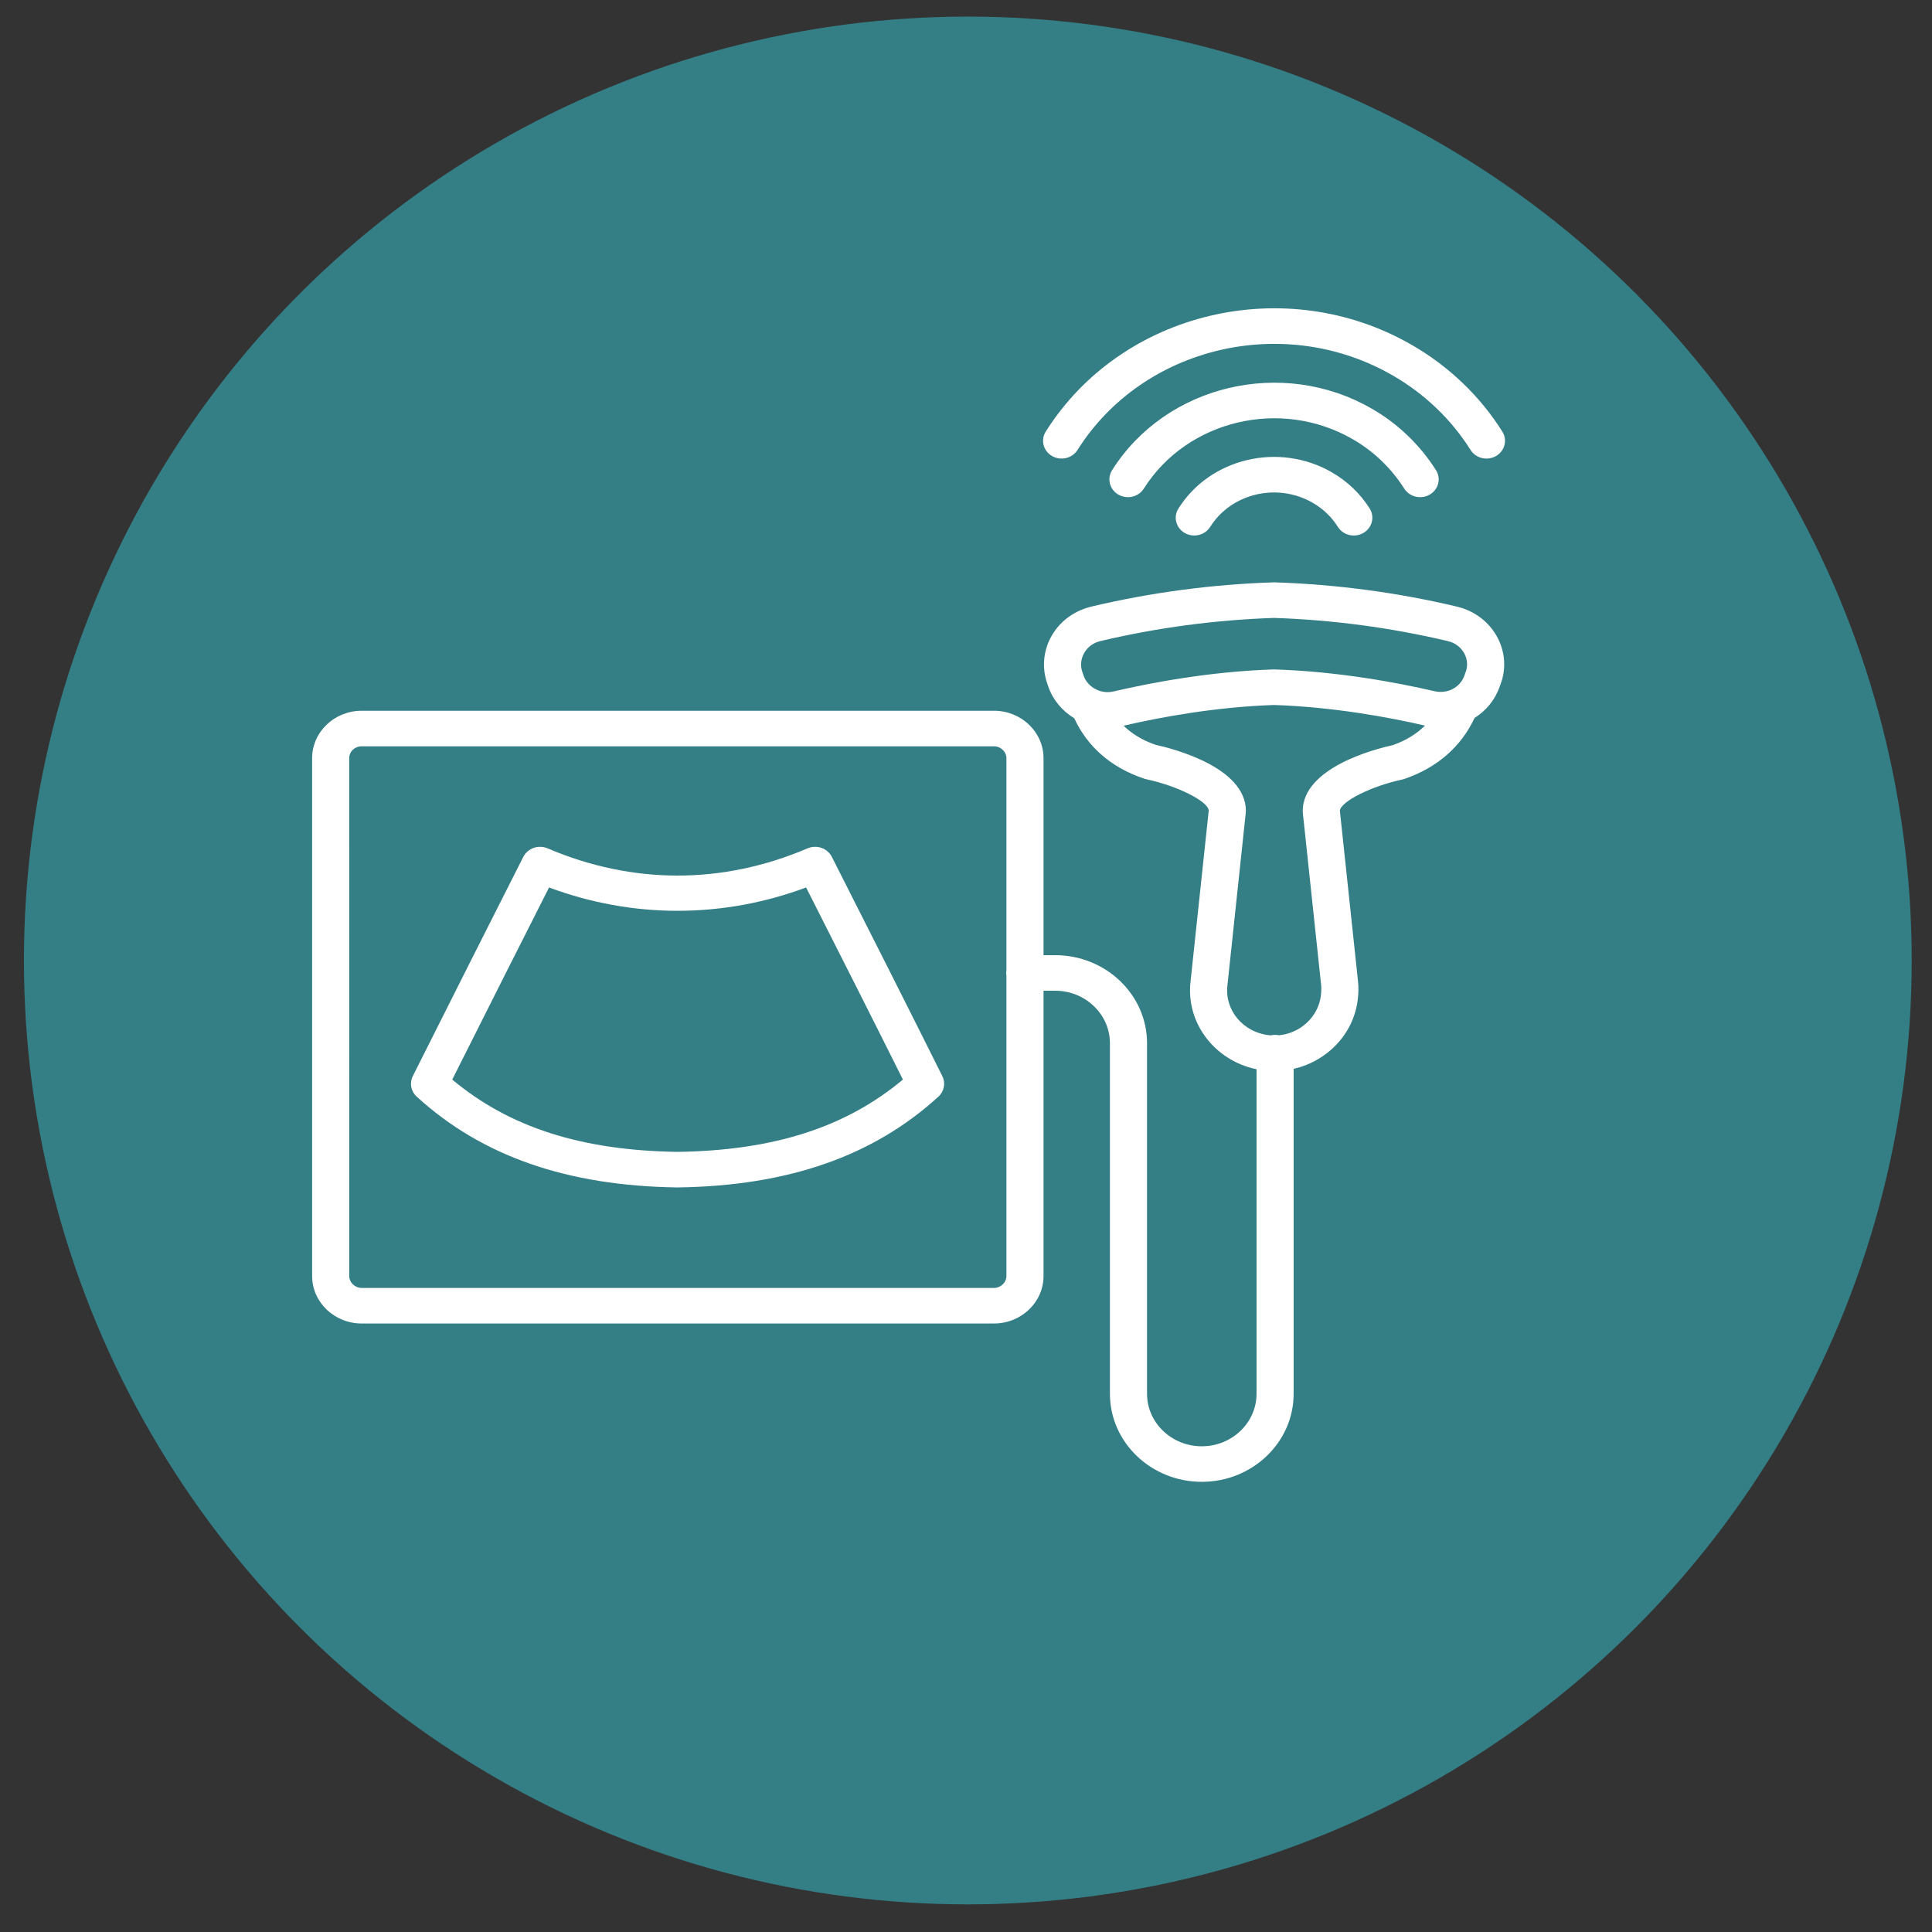 <?xml version="1.0" encoding="UTF-8" standalone="no"?><!DOCTYPE svg PUBLIC "-//W3C//DTD SVG 1.1//EN" "http://www.w3.org/Graphics/SVG/1.1/DTD/svg11.dtd"><svg width="101px" height="101px" version="1.1" xmlns="http://www.w3.org/2000/svg" xmlns:xlink="http://www.w3.org/1999/xlink" xml:space="preserve" xmlns:serif="http://www.serif.com/" style="fill-rule:evenodd;clip-rule:evenodd;stroke-linejoin:round;stroke-miterlimit:2;"><rect width="100%" height="100%" fill="#333333" stroke="none"/><g id="footer"></g><g id="Bilderleiste"></g><g id="sprechzeiten"></g><g id="Icons"><g id="Ultraschall"><circle cx="50.595" cy="50.212" r="49.344" style="fill:#347e86;"/><path d="M76.16,31.712c-3.096,-0.736 -6.301,-1.163 -9.522,-1.268c-0.023,-0.001 -0.046,-0.001 -0.067,-0c-3.217,0.105 -6.416,0.531 -9.509,1.265c-0.095,0.019 -0.168,0.045 -0.213,0.06l-0.048,0.015c-1.697,0.535 -2.622,2.297 -2.06,3.931l0.068,0.198c0.246,0.698 0.736,1.263 1.351,1.636c0.69,1.501 1.948,2.59 3.662,3.16c0.035,0.013 0.072,0.022 0.109,0.03c1.612,0.342 3.196,1.136 3.259,1.624l-0.951,8.944c-0.256,2.165 1.264,4.14 3.449,4.59l-0,16.967c-0,1.513 -1.284,2.744 -2.863,2.744c-1.577,0 -2.861,-1.231 -2.861,-2.744l-0,-18.327c-0,-2.538 -2.154,-4.603 -4.802,-4.603l-0.609,0l-0,-10.297c-0,-1.368 -1.162,-2.481 -2.588,-2.481l-33.058,-0c-1.429,-0 -2.59,1.113 -2.59,2.481l-0,27.071c-0,1.368 1.162,2.481 2.59,2.481l33.058,0c1.426,0 2.588,-1.113 2.588,-2.481l-0,-14.915l0.609,0c1.578,0 2.862,1.231 2.862,2.744l0,18.327c0,2.539 2.155,4.602 4.802,4.602c2.647,0 4.802,-2.063 4.802,-4.602l-0,-16.987c0.619,-0.142 1.206,-0.412 1.72,-0.806c0.919,-0.703 1.498,-1.704 1.633,-2.82c-0,-0.005 -0,-0.01 0.001,-0.014c0.015,-0.142 0.032,-0.303 0.032,-0.493c-0,-0.129 -0,-0.273 -0.019,-0.431l-0.951,-8.937c0.063,-0.485 1.647,-1.279 3.259,-1.624c0.039,-0.009 0.079,-0.02 0.116,-0.032c1.707,-0.585 2.968,-1.684 3.666,-3.188c0.597,-0.372 1.07,-0.935 1.314,-1.636l0.051,-0.148c0.051,-0.114 0.078,-0.217 0.098,-0.308c0.409,-1.653 -0.659,-3.323 -2.388,-3.728Zm-24.195,35.618l-33.058,0c-0.353,0 -0.65,-0.285 -0.65,-0.622l-0.001,-27.071c0,-0.349 0.286,-0.622 0.651,-0.622l33.057,-0c0.351,-0 0.649,0.285 0.649,0.622l0,11.096c-0.006,0.043 -0.013,0.086 -0.013,0.131c-0,0.045 0.007,0.088 0.013,0.131l0,15.713c0,0.337 -0.298,0.622 -0.648,0.622Zm-8.479,-22.536c-0.229,-0.452 -0.789,-0.648 -1.268,-0.445c-4.446,1.898 -9.147,1.898 -13.593,0c-0.479,-0.203 -1.039,-0.007 -1.268,0.445c-1.695,3.346 -3.585,7.095 -5.776,11.461c-0.182,0.363 -0.1,0.798 0.205,1.076c3.405,3.112 7.862,4.664 13.621,4.745l0.029,-0c5.759,-0.081 10.215,-1.633 13.621,-4.745c0.303,-0.277 0.387,-0.71 0.206,-1.073c-1.745,-3.503 -3.794,-7.551 -5.777,-11.464Zm-8.065,15.423c-5.02,-0.073 -8.786,-1.277 -11.779,-3.779c1.889,-3.763 3.552,-7.063 5.061,-10.043c4.365,1.626 9.071,1.626 13.438,-0c1.738,3.432 3.508,6.93 5.061,10.042c-2.994,2.503 -6.759,3.707 -11.781,3.78Zm37.4,-21.266c-0.926,0.203 -4.717,1.175 -4.718,3.454c-0,0.032 0.002,0.063 0.006,0.095l0.958,9.01c0.007,0.065 0.008,0.136 0.007,0.234c0,0.094 -0.01,0.19 -0.021,0.3c-0.076,0.622 -0.401,1.181 -0.915,1.575c-0.374,0.286 -0.816,0.457 -1.278,0.501c-0.066,-0.013 -0.133,-0.021 -0.202,-0.021c-0.075,0 -0.146,0.01 -0.215,0.025c-0.036,-0.002 -0.071,-0.003 -0.106,-0.007c-1.352,-0.149 -2.325,-1.317 -2.17,-2.603c0,-0.005 0,-0.009 0.001,-0.013l0.958,-9.015c0.003,-0.031 0.005,-0.063 0.005,-0.094c-0,-2.282 -3.804,-3.255 -4.722,-3.456c-0.672,-0.23 -1.227,-0.566 -1.67,-0.998c1.914,-0.443 4.808,-0.982 7.864,-1.083c3.097,0.103 5.994,0.639 7.893,1.077c-0.446,0.438 -1.003,0.781 -1.675,1.019Zm-16.163,-4.777c0.154,-0.294 0.414,-0.514 0.732,-0.619c0.036,-0.01 0.073,-0.022 0.109,-0.034l0.006,-0.003c0.003,0 0.006,-0.001 0.008,-0.001c2.956,-0.702 6.014,-1.111 9.09,-1.214c3.076,0.103 6.135,0.512 9.095,1.214c0.698,0.165 1.13,0.838 0.961,1.502c-0.004,0.011 -0.007,0.022 -0.008,0.033c-0.009,0.021 -0.017,0.041 -0.025,0.062l-0.067,0.195c-0.219,0.628 -0.89,0.982 -1.565,0.825c-1.995,-0.461 -5.064,-1.032 -8.358,-1.138c-0.021,-0.001 -0.042,-0.001 -0.064,0c-3.271,0.104 -6.352,0.684 -8.361,1.151l-0.001,0c-0.282,0.067 -0.57,0.037 -0.823,-0.067c-0.031,-0.016 -0.063,-0.031 -0.095,-0.044c-0.294,-0.147 -0.532,-0.397 -0.644,-0.715l-0.066,-0.19c-0.109,-0.316 -0.082,-0.657 0.076,-0.957Zm12.969,-9.482c-2.765,-1.597 -6.364,-0.747 -8.023,1.894c-0.277,0.44 -0.129,1.011 0.329,1.276c0.157,0.091 0.33,0.133 0.501,0.133c0.328,0 0.649,-0.159 0.83,-0.45c1.109,-1.762 3.513,-2.328 5.363,-1.26c0.538,0.309 0.991,0.744 1.313,1.259c0.277,0.44 0.872,0.583 1.331,0.319c0.46,-0.264 0.609,-0.835 0.334,-1.276c-0.486,-0.775 -1.171,-1.43 -1.978,-1.895Zm3.785,0.852c0.279,0.439 0.875,0.578 1.332,0.311c0.459,-0.267 0.604,-0.839 0.325,-1.277c-0.842,-1.328 -2.002,-2.438 -3.349,-3.21c-4.665,-2.699 -10.757,-1.259 -13.582,3.211c-0.278,0.44 -0.131,1.011 0.326,1.277c0.157,0.091 0.331,0.135 0.503,0.135c0.326,-0 0.647,-0.16 0.829,-0.448c2.272,-3.595 7.171,-4.753 10.924,-2.581c1.082,0.62 2.013,1.513 2.692,2.582Zm-18.415,-1.705c0.459,0.266 1.055,0.124 1.332,-0.315c3.424,-5.429 10.822,-7.173 16.494,-3.888c1.656,0.955 3.058,2.299 4.054,3.887c0.182,0.289 0.503,0.45 0.832,0.45c0.171,-0 0.342,-0.042 0.499,-0.133c0.459,-0.265 0.608,-0.835 0.331,-1.276c-1.158,-1.847 -2.79,-3.41 -4.714,-4.52c-6.587,-3.815 -15.18,-1.789 -19.156,4.519c-0.277,0.439 -0.13,1.011 0.328,1.276Z" style="fill:#fff;"/></g><g id="Hausbesuche"></g><g id="Früherkennung"></g><g id="lunge"></g><g id="blutdruck"></g><g id="Jugendschutz"></g><g id="ekg"></g><g id="langzeit-ekg" serif:id="langzeit ekg"></g><g id="belastungs-ekg" serif:id="belastungs ekg"></g><g id="Impfberatung"></g><g id="kleinchirurgische"></g><g id="psychosomatische-Grundversorgung" serif:id="psychosomatische Grundversorgung"></g><g id="J1-Untersuchung"></g><g id="Hausarztzentrierte-Versorgung" serif:id="Hausarztzentrierte Versorgung"></g><g id="Betreuungsprogramme-Chroniker-u.-Hypertoniker" serif:id="Betreuungsprogramme Chroniker u. Hypertoniker"></g><g id="palliative-Versorgung" serif:id="palliative Versorgung"></g><g id="DMP"></g><g id="Homäopathie"></g></g><g id="Zusatz"></g><g id="text-" serif:id="text "></g><g id="Header"></g><g id="logo"></g></svg>